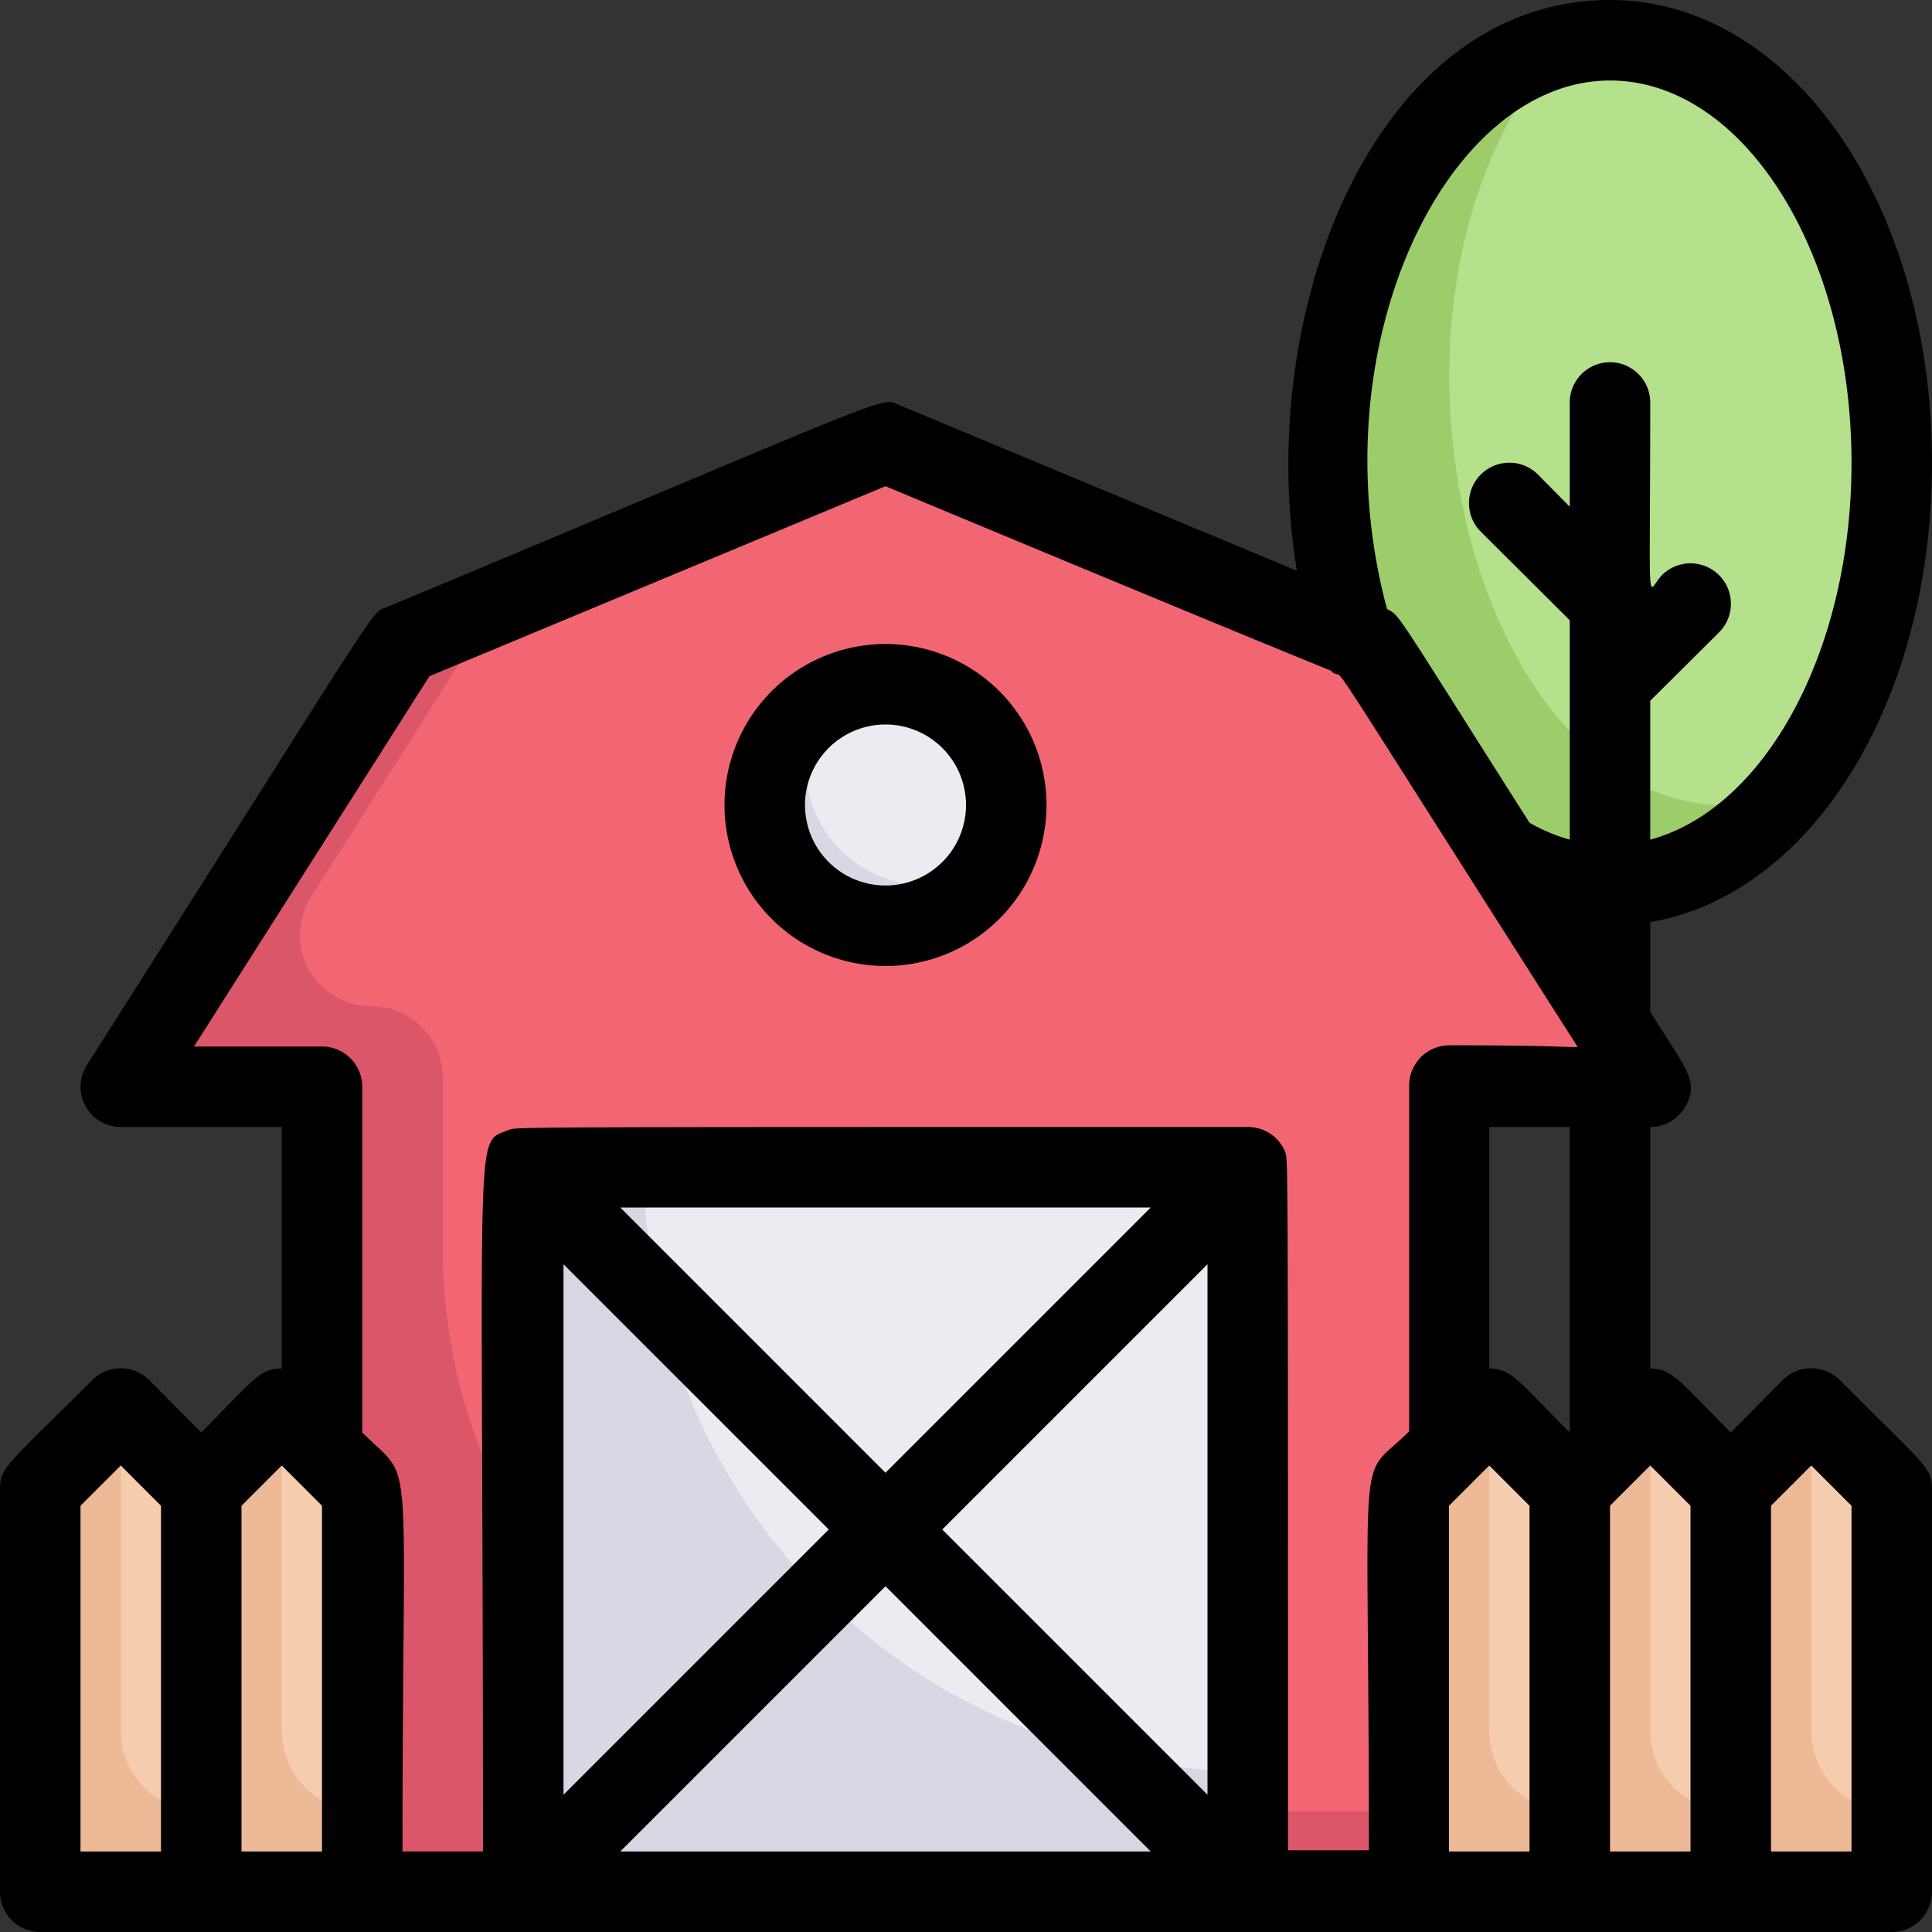 <svg xmlns="http://www.w3.org/2000/svg" viewBox="0 0 48 48"><rect x="0" y="0" width="48" height="48" fill="#333333" stroke="none"/><g data-name="Stable, treee, fence"><path fill="#b5e08c" d="M47 11.5c0 7.38-5 12.62-9.7 9.69-3.79-6-3.15-5.13-3.67-5.34C31.62 9.39 34.62 1 40 1c3.87 0 7 4.7 7 10.5Z"/><path fill="#9dcc6b" d="M38.74 1.18C35.48 2.07 33 6.35 33 11.5c0 8.57 6.61 13.68 11.26 8.32C37 21.79 33 7.84 38.74 1.18Z"/><path fill="#db5669" d="M41 27h-5v9l-1 1v10H9V37l-1-1v-9H3l7-11 12-5 11.63 4.85c.56.23-.47-1.16 7.37 11.15Z"/><path fill="#f26674" d="M41 27h-5v9l-1 1v10H8V27H3l7-11 12-5 11.63 4.85c.56.23-.47-1.16 7.37 11.15Z"/><path fill="#db5669" d="M11 31v-4.23A1.77 1.77 0 0 0 9.23 25a1.77 1.77 0 0 1-1.5-2.72L12.35 15 10 16 3 27h5v20h27v-2H25a14 14 0 0 1-14-14Z"/><path fill="#dad7e5" d="M25 20a3 3 0 1 1-4.56-2.56A3 3 0 0 1 25 20Z"/><path fill="#edebf2" d="M24.56 21.56a3 3 0 0 1-4.12-4.12 3 3 0 0 1 4.12 4.12Z"/><path fill="#edb996" d="M5 37v10H1V37l2-2 2 2zM9 37v10H5V37l2-2 2 2zM39 37v10h-4V37l2-2 2 2zM43 47h-4V37l2-2 2 2v10zM47 37v10h-4V37l2-2 2 2z"/><path fill="#f6ccaf" d="M47 37c0 8.55-.1 8 0 8a2 2 0 0 1-2-2v-8zm-4 0c0 8.55-.1 8 0 8a2 2 0 0 1-2-2v-8zm-4 0c0 8.55-.1 8 0 8a2 2 0 0 1-2-2v-8zM9 37c0 8.55-.1 8 0 8a2 2 0 0 1-2-2v-8zm-4 0c0 8.55-.1 8 0 8a2 2 0 0 1-2-2v-8z"/><path fill="#dad7e5" d="M13 29h18v18H13z"/><path fill="#edebf2" d="M31 29c0 15.75-.1 15 0 15a15 15 0 0 1-15-15Z"/><path d="M22 24a4 4 0 1 0-4-4 4 4 0 0 0 4 4Zm0-6a2 2 0 1 1-2 2 2 2 0 0 1 2-2Z"/><path d="M45.71 34.29a1 1 0 0 0-1.42 0L43 35.59C41.77 34.36 41.56 34 41 34v-6a1 1 0 0 0 .88-.52c.34-.63 0-.93-.88-2.34v-2.23c4-.69 7-5.45 7-11.41C48 5.05 44.49 0 40 0c-5.79 0-8.85 7.64-7.78 14.18l-9.84-4.1c-.55-.23.23-.42-12.76 5-.44.18.12-.54-7.46 11.38A1 1 0 0 0 3 28h4v6c-.55 0-.69.27-2 1.59l-1.29-1.3a1 1 0 0 0-1.42 0C.15 36.43 0 36.45 0 37v10a1 1 0 0 0 1 1h46a1 1 0 0 0 1-1V37c0-.54-.15-.57-2.29-2.71ZM36 46v-8.59l1-1 1 1V46Zm3-10.41C37.77 34.36 37.56 34 37 34v-6h2ZM40 2c3.31 0 6 4.26 6 9.5 0 4.7-2.17 8.6-5 9.36v-3.45l1.71-1.7a1 1 0 0 0-1.42-1.42c-.39.4-.29 1.22-.29-4.29a1 1 0 0 0-2 0v2.59l-.79-.8a1 1 0 0 0-1.42 1.42l2.21 2.2v5.45a4.27 4.27 0 0 1-1-.42c-3.43-5.4-3.2-5.12-3.54-5.31C32.71 8.62 35.93 2 40 2ZM4.82 26l5.85-9.2L22 12.08c14.8 6.17 10.38 4.25 11.17 4.66.24.1-.38-.77 6 9.23.06.1.19 0-3.16 0a1 1 0 0 0-1 1v8.59c-1.33 1.33-1-.26-1 10.41H32c0-18.15 0-17.11-.08-17.38A1 1 0 0 0 31 28c-19.23 0-18.11 0-18.38.08-.86.35-.62-.46-.62 17.92h-2c0-10.44.33-9.08-1-10.41V27a1 1 0 0 0-1-1ZM22 36.59 15.41 30h13.18Zm8-5.18v13.18L23.41 38ZM20.59 38 14 44.59V31.41ZM22 39.41 28.59 46H15.41Zm-20-2 1-1 1 1V46H2ZM6 46v-8.59l1-1 1 1V46Zm34-8.59 1-1 1 1V46h-2ZM46 46h-2v-8.59l1-1 1 1Z"/></g></svg>